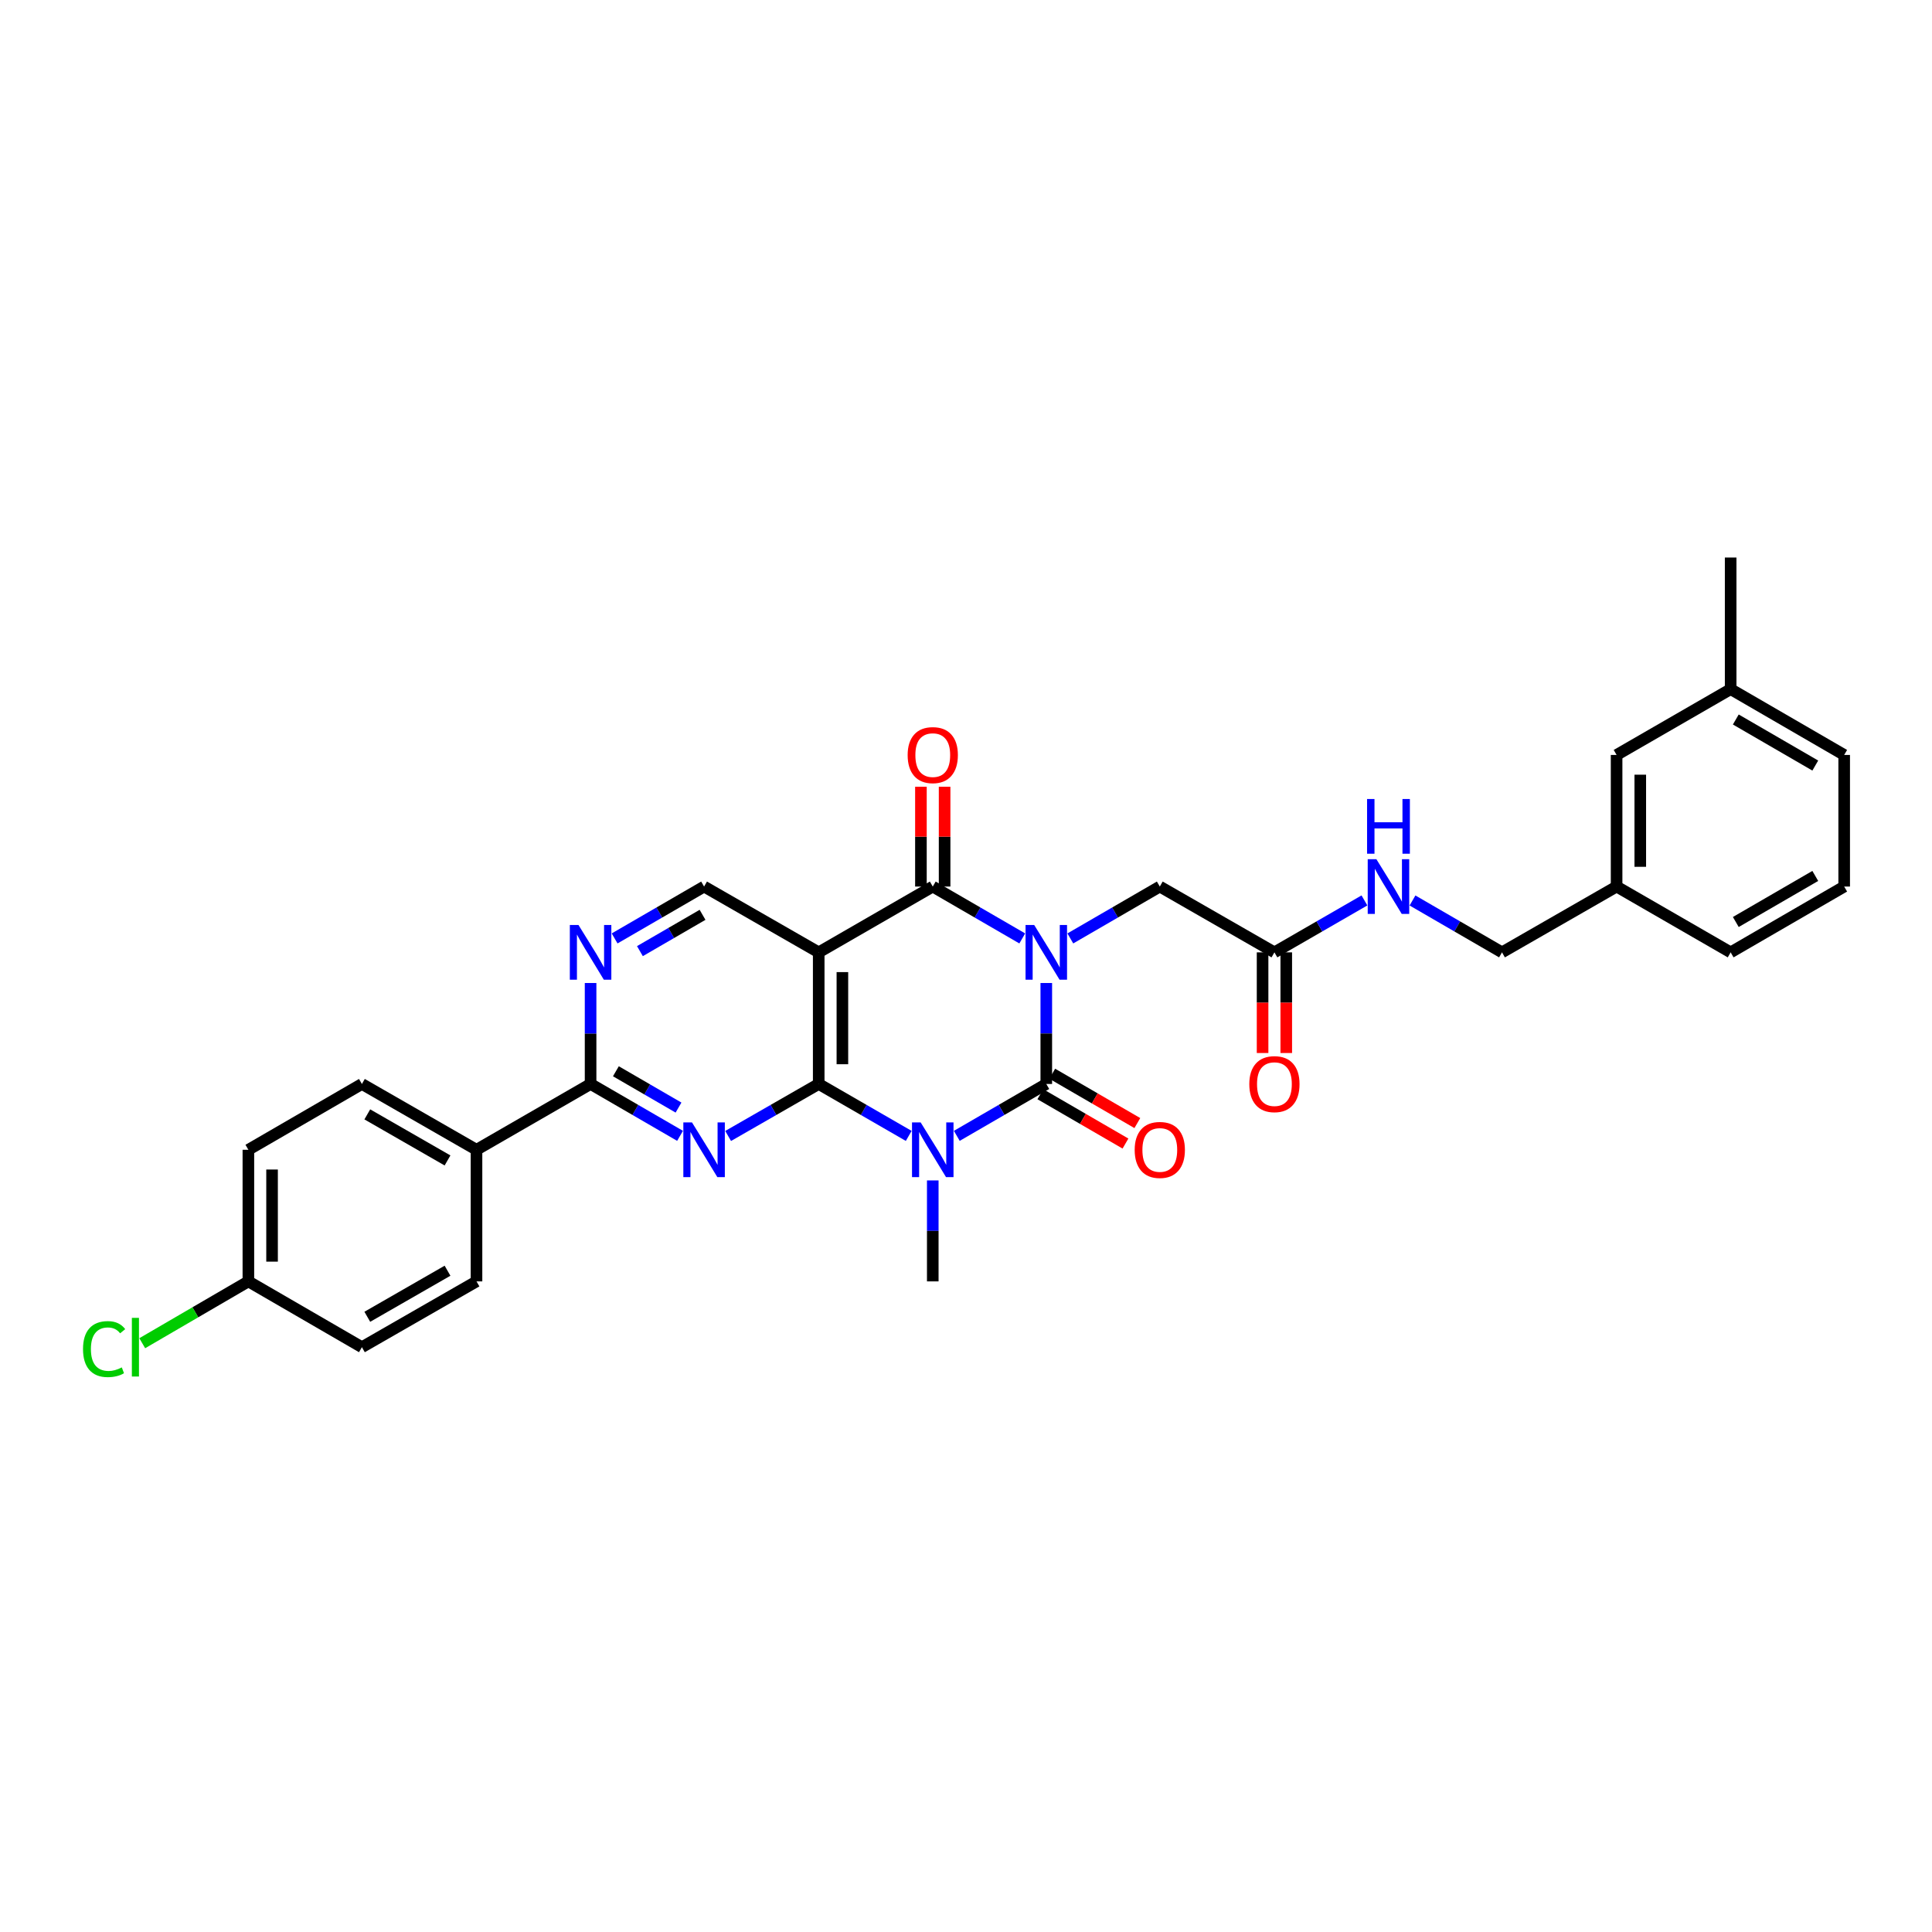 <?xml version='1.0' encoding='iso-8859-1'?>
<svg version='1.1' baseProfile='full'
              xmlns='http://www.w3.org/2000/svg'
                      xmlns:rdkit='http://www.rdkit.org/xml'
                      xmlns:xlink='http://www.w3.org/1999/xlink'
                  xml:space='preserve'
width='1000px' height='1000px' viewBox='0 0 1000 1000'>
<!-- END OF HEADER -->
<rect style='opacity:1.0;fill:#FFFFFF;stroke:none' width='1000' height='1000' x='0' y='0'> </rect>
<path class='bond-0' d='M 541.56,508.804 L 541.56,534.933' style='fill:none;fill-rule:evenodd;stroke:#0000FF;stroke-width:6px;stroke-linecap:butt;stroke-linejoin:miter;stroke-opacity:1' />
<path class='bond-0' d='M 541.56,534.933 L 541.56,561.061' style='fill:none;fill-rule:evenodd;stroke:#000000;stroke-width:6px;stroke-linecap:butt;stroke-linejoin:miter;stroke-opacity:1' />
<path class='bond-3' d='M 529.122,485.731 L 505.96,472.305' style='fill:none;fill-rule:evenodd;stroke:#0000FF;stroke-width:6px;stroke-linecap:butt;stroke-linejoin:miter;stroke-opacity:1' />
<path class='bond-3' d='M 505.96,472.305 L 482.798,458.878' style='fill:none;fill-rule:evenodd;stroke:#000000;stroke-width:6px;stroke-linecap:butt;stroke-linejoin:miter;stroke-opacity:1' />
<path class='bond-9' d='M 553.998,485.73 L 577.153,472.304' style='fill:none;fill-rule:evenodd;stroke:#0000FF;stroke-width:6px;stroke-linecap:butt;stroke-linejoin:miter;stroke-opacity:1' />
<path class='bond-9' d='M 577.153,472.304 L 600.309,458.878' style='fill:none;fill-rule:evenodd;stroke:#000000;stroke-width:6px;stroke-linecap:butt;stroke-linejoin:miter;stroke-opacity:1' />
<path class='bond-1' d='M 541.56,561.061 L 518.398,574.487' style='fill:none;fill-rule:evenodd;stroke:#000000;stroke-width:6px;stroke-linecap:butt;stroke-linejoin:miter;stroke-opacity:1' />
<path class='bond-1' d='M 518.398,574.487 L 495.236,587.914' style='fill:none;fill-rule:evenodd;stroke:#0000FF;stroke-width:6px;stroke-linecap:butt;stroke-linejoin:miter;stroke-opacity:1' />
<path class='bond-11' d='M 538.486,566.363 L 560.511,579.133' style='fill:none;fill-rule:evenodd;stroke:#000000;stroke-width:6px;stroke-linecap:butt;stroke-linejoin:miter;stroke-opacity:1' />
<path class='bond-11' d='M 560.511,579.133 L 582.537,591.904' style='fill:none;fill-rule:evenodd;stroke:#FF0000;stroke-width:6px;stroke-linecap:butt;stroke-linejoin:miter;stroke-opacity:1' />
<path class='bond-11' d='M 544.634,555.759 L 566.66,568.529' style='fill:none;fill-rule:evenodd;stroke:#000000;stroke-width:6px;stroke-linecap:butt;stroke-linejoin:miter;stroke-opacity:1' />
<path class='bond-11' d='M 566.66,568.529 L 588.685,581.3' style='fill:none;fill-rule:evenodd;stroke:#FF0000;stroke-width:6px;stroke-linecap:butt;stroke-linejoin:miter;stroke-opacity:1' />
<path class='bond-16' d='M 482.798,610.987 L 482.798,637.115' style='fill:none;fill-rule:evenodd;stroke:#0000FF;stroke-width:6px;stroke-linecap:butt;stroke-linejoin:miter;stroke-opacity:1' />
<path class='bond-16' d='M 482.798,637.115 L 482.798,663.243' style='fill:none;fill-rule:evenodd;stroke:#000000;stroke-width:6px;stroke-linecap:butt;stroke-linejoin:miter;stroke-opacity:1' />
<path class='bond-31' d='M 470.354,587.944 L 447.058,574.502' style='fill:none;fill-rule:evenodd;stroke:#0000FF;stroke-width:6px;stroke-linecap:butt;stroke-linejoin:miter;stroke-opacity:1' />
<path class='bond-31' d='M 447.058,574.502 L 423.763,561.061' style='fill:none;fill-rule:evenodd;stroke:#000000;stroke-width:6px;stroke-linecap:butt;stroke-linejoin:miter;stroke-opacity:1' />
<path class='bond-2' d='M 423.763,561.061 L 423.763,492.941' style='fill:none;fill-rule:evenodd;stroke:#000000;stroke-width:6px;stroke-linecap:butt;stroke-linejoin:miter;stroke-opacity:1' />
<path class='bond-2' d='M 436.021,550.843 L 436.021,503.159' style='fill:none;fill-rule:evenodd;stroke:#000000;stroke-width:6px;stroke-linecap:butt;stroke-linejoin:miter;stroke-opacity:1' />
<path class='bond-5' d='M 423.763,561.061 L 400.324,574.518' style='fill:none;fill-rule:evenodd;stroke:#000000;stroke-width:6px;stroke-linecap:butt;stroke-linejoin:miter;stroke-opacity:1' />
<path class='bond-5' d='M 400.324,574.518 L 376.885,587.975' style='fill:none;fill-rule:evenodd;stroke:#0000FF;stroke-width:6px;stroke-linecap:butt;stroke-linejoin:miter;stroke-opacity:1' />
<path class='bond-4' d='M 482.798,458.878 L 423.763,492.941' style='fill:none;fill-rule:evenodd;stroke:#000000;stroke-width:6px;stroke-linecap:butt;stroke-linejoin:miter;stroke-opacity:1' />
<path class='bond-12' d='M 488.927,458.878 L 488.927,433.05' style='fill:none;fill-rule:evenodd;stroke:#000000;stroke-width:6px;stroke-linecap:butt;stroke-linejoin:miter;stroke-opacity:1' />
<path class='bond-12' d='M 488.927,433.05 L 488.927,407.222' style='fill:none;fill-rule:evenodd;stroke:#FF0000;stroke-width:6px;stroke-linecap:butt;stroke-linejoin:miter;stroke-opacity:1' />
<path class='bond-12' d='M 476.669,458.878 L 476.669,433.05' style='fill:none;fill-rule:evenodd;stroke:#000000;stroke-width:6px;stroke-linecap:butt;stroke-linejoin:miter;stroke-opacity:1' />
<path class='bond-12' d='M 476.669,433.05 L 476.669,407.222' style='fill:none;fill-rule:evenodd;stroke:#FF0000;stroke-width:6px;stroke-linecap:butt;stroke-linejoin:miter;stroke-opacity:1' />
<path class='bond-8' d='M 423.763,492.941 L 364.435,458.878' style='fill:none;fill-rule:evenodd;stroke:#000000;stroke-width:6px;stroke-linecap:butt;stroke-linejoin:miter;stroke-opacity:1' />
<path class='bond-32' d='M 351.997,587.912 L 328.842,574.486' style='fill:none;fill-rule:evenodd;stroke:#0000FF;stroke-width:6px;stroke-linecap:butt;stroke-linejoin:miter;stroke-opacity:1' />
<path class='bond-32' d='M 328.842,574.486 L 305.686,561.061' style='fill:none;fill-rule:evenodd;stroke:#000000;stroke-width:6px;stroke-linecap:butt;stroke-linejoin:miter;stroke-opacity:1' />
<path class='bond-32' d='M 351.199,573.28 L 334.99,563.882' style='fill:none;fill-rule:evenodd;stroke:#0000FF;stroke-width:6px;stroke-linecap:butt;stroke-linejoin:miter;stroke-opacity:1' />
<path class='bond-32' d='M 334.99,563.882 L 318.781,554.484' style='fill:none;fill-rule:evenodd;stroke:#000000;stroke-width:6px;stroke-linecap:butt;stroke-linejoin:miter;stroke-opacity:1' />
<path class='bond-6' d='M 305.686,561.061 L 305.686,534.933' style='fill:none;fill-rule:evenodd;stroke:#000000;stroke-width:6px;stroke-linecap:butt;stroke-linejoin:miter;stroke-opacity:1' />
<path class='bond-6' d='M 305.686,534.933 L 305.686,508.804' style='fill:none;fill-rule:evenodd;stroke:#0000FF;stroke-width:6px;stroke-linecap:butt;stroke-linejoin:miter;stroke-opacity:1' />
<path class='bond-13' d='M 305.686,561.061 L 246.638,595.124' style='fill:none;fill-rule:evenodd;stroke:#000000;stroke-width:6px;stroke-linecap:butt;stroke-linejoin:miter;stroke-opacity:1' />
<path class='bond-7' d='M 318.124,485.73 L 341.279,472.304' style='fill:none;fill-rule:evenodd;stroke:#0000FF;stroke-width:6px;stroke-linecap:butt;stroke-linejoin:miter;stroke-opacity:1' />
<path class='bond-7' d='M 341.279,472.304 L 364.435,458.878' style='fill:none;fill-rule:evenodd;stroke:#000000;stroke-width:6px;stroke-linecap:butt;stroke-linejoin:miter;stroke-opacity:1' />
<path class='bond-7' d='M 331.219,492.306 L 347.428,482.908' style='fill:none;fill-rule:evenodd;stroke:#0000FF;stroke-width:6px;stroke-linecap:butt;stroke-linejoin:miter;stroke-opacity:1' />
<path class='bond-7' d='M 347.428,482.908 L 363.637,473.51' style='fill:none;fill-rule:evenodd;stroke:#000000;stroke-width:6px;stroke-linecap:butt;stroke-linejoin:miter;stroke-opacity:1' />
<path class='bond-10' d='M 600.309,458.878 L 659.637,492.941' style='fill:none;fill-rule:evenodd;stroke:#000000;stroke-width:6px;stroke-linecap:butt;stroke-linejoin:miter;stroke-opacity:1' />
<path class='bond-14' d='M 659.637,492.941 L 682.932,479.5' style='fill:none;fill-rule:evenodd;stroke:#000000;stroke-width:6px;stroke-linecap:butt;stroke-linejoin:miter;stroke-opacity:1' />
<path class='bond-14' d='M 682.932,479.5 L 706.228,466.059' style='fill:none;fill-rule:evenodd;stroke:#0000FF;stroke-width:6px;stroke-linecap:butt;stroke-linejoin:miter;stroke-opacity:1' />
<path class='bond-15' d='M 653.508,492.941 L 653.508,518.99' style='fill:none;fill-rule:evenodd;stroke:#000000;stroke-width:6px;stroke-linecap:butt;stroke-linejoin:miter;stroke-opacity:1' />
<path class='bond-15' d='M 653.508,518.99 L 653.508,545.038' style='fill:none;fill-rule:evenodd;stroke:#FF0000;stroke-width:6px;stroke-linecap:butt;stroke-linejoin:miter;stroke-opacity:1' />
<path class='bond-15' d='M 665.766,492.941 L 665.766,518.99' style='fill:none;fill-rule:evenodd;stroke:#000000;stroke-width:6px;stroke-linecap:butt;stroke-linejoin:miter;stroke-opacity:1' />
<path class='bond-15' d='M 665.766,518.99 L 665.766,545.038' style='fill:none;fill-rule:evenodd;stroke:#FF0000;stroke-width:6px;stroke-linecap:butt;stroke-linejoin:miter;stroke-opacity:1' />
<path class='bond-17' d='M 246.638,595.124 L 187.324,561.061' style='fill:none;fill-rule:evenodd;stroke:#000000;stroke-width:6px;stroke-linecap:butt;stroke-linejoin:miter;stroke-opacity:1' />
<path class='bond-17' d='M 231.636,600.644 L 190.116,576.8' style='fill:none;fill-rule:evenodd;stroke:#000000;stroke-width:6px;stroke-linecap:butt;stroke-linejoin:miter;stroke-opacity:1' />
<path class='bond-18' d='M 246.638,595.124 L 246.638,663.243' style='fill:none;fill-rule:evenodd;stroke:#000000;stroke-width:6px;stroke-linecap:butt;stroke-linejoin:miter;stroke-opacity:1' />
<path class='bond-20' d='M 731.11,466.088 L 754.272,479.515' style='fill:none;fill-rule:evenodd;stroke:#0000FF;stroke-width:6px;stroke-linecap:butt;stroke-linejoin:miter;stroke-opacity:1' />
<path class='bond-20' d='M 754.272,479.515 L 777.434,492.941' style='fill:none;fill-rule:evenodd;stroke:#000000;stroke-width:6px;stroke-linecap:butt;stroke-linejoin:miter;stroke-opacity:1' />
<path class='bond-23' d='M 187.324,561.061 L 128.561,595.124' style='fill:none;fill-rule:evenodd;stroke:#000000;stroke-width:6px;stroke-linecap:butt;stroke-linejoin:miter;stroke-opacity:1' />
<path class='bond-24' d='M 246.638,663.243 L 187.324,697.306' style='fill:none;fill-rule:evenodd;stroke:#000000;stroke-width:6px;stroke-linecap:butt;stroke-linejoin:miter;stroke-opacity:1' />
<path class='bond-24' d='M 231.636,657.723 L 190.116,681.567' style='fill:none;fill-rule:evenodd;stroke:#000000;stroke-width:6px;stroke-linecap:butt;stroke-linejoin:miter;stroke-opacity:1' />
<path class='bond-19' d='M 128.561,663.243 L 187.324,697.306' style='fill:none;fill-rule:evenodd;stroke:#000000;stroke-width:6px;stroke-linecap:butt;stroke-linejoin:miter;stroke-opacity:1' />
<path class='bond-25' d='M 128.561,663.243 L 101.092,679.246' style='fill:none;fill-rule:evenodd;stroke:#000000;stroke-width:6px;stroke-linecap:butt;stroke-linejoin:miter;stroke-opacity:1' />
<path class='bond-25' d='M 101.092,679.246 L 73.623,695.249' style='fill:none;fill-rule:evenodd;stroke:#00CC00;stroke-width:6px;stroke-linecap:butt;stroke-linejoin:miter;stroke-opacity:1' />
<path class='bond-34' d='M 128.561,663.243 L 128.561,595.124' style='fill:none;fill-rule:evenodd;stroke:#000000;stroke-width:6px;stroke-linecap:butt;stroke-linejoin:miter;stroke-opacity:1' />
<path class='bond-34' d='M 140.819,653.025 L 140.819,605.342' style='fill:none;fill-rule:evenodd;stroke:#000000;stroke-width:6px;stroke-linecap:butt;stroke-linejoin:miter;stroke-opacity:1' />
<path class='bond-22' d='M 777.434,492.941 L 836.748,458.878' style='fill:none;fill-rule:evenodd;stroke:#000000;stroke-width:6px;stroke-linecap:butt;stroke-linejoin:miter;stroke-opacity:1' />
<path class='bond-21' d='M 836.748,390.759 L 836.748,458.878' style='fill:none;fill-rule:evenodd;stroke:#000000;stroke-width:6px;stroke-linecap:butt;stroke-linejoin:miter;stroke-opacity:1' />
<path class='bond-21' d='M 849.006,400.977 L 849.006,448.66' style='fill:none;fill-rule:evenodd;stroke:#000000;stroke-width:6px;stroke-linecap:butt;stroke-linejoin:miter;stroke-opacity:1' />
<path class='bond-26' d='M 836.748,390.759 L 895.783,356.696' style='fill:none;fill-rule:evenodd;stroke:#000000;stroke-width:6px;stroke-linecap:butt;stroke-linejoin:miter;stroke-opacity:1' />
<path class='bond-28' d='M 836.748,458.878 L 895.783,492.941' style='fill:none;fill-rule:evenodd;stroke:#000000;stroke-width:6px;stroke-linecap:butt;stroke-linejoin:miter;stroke-opacity:1' />
<path class='bond-30' d='M 895.783,356.696 L 895.783,288.577' style='fill:none;fill-rule:evenodd;stroke:#000000;stroke-width:6px;stroke-linecap:butt;stroke-linejoin:miter;stroke-opacity:1' />
<path class='bond-33' d='M 895.783,356.696 L 954.545,390.759' style='fill:none;fill-rule:evenodd;stroke:#000000;stroke-width:6px;stroke-linecap:butt;stroke-linejoin:miter;stroke-opacity:1' />
<path class='bond-33' d='M 898.45,372.41 L 939.584,396.255' style='fill:none;fill-rule:evenodd;stroke:#000000;stroke-width:6px;stroke-linecap:butt;stroke-linejoin:miter;stroke-opacity:1' />
<path class='bond-27' d='M 954.545,458.878 L 895.783,492.941' style='fill:none;fill-rule:evenodd;stroke:#000000;stroke-width:6px;stroke-linecap:butt;stroke-linejoin:miter;stroke-opacity:1' />
<path class='bond-27' d='M 939.584,453.383 L 898.45,477.227' style='fill:none;fill-rule:evenodd;stroke:#000000;stroke-width:6px;stroke-linecap:butt;stroke-linejoin:miter;stroke-opacity:1' />
<path class='bond-29' d='M 954.545,458.878 L 954.545,390.759' style='fill:none;fill-rule:evenodd;stroke:#000000;stroke-width:6px;stroke-linecap:butt;stroke-linejoin:miter;stroke-opacity:1' />
<path  class='atom-0' d='M 535.3 478.781
L 544.58 493.781
Q 545.5 495.261, 546.98 497.941
Q 548.46 500.621, 548.54 500.781
L 548.54 478.781
L 552.3 478.781
L 552.3 507.101
L 548.42 507.101
L 538.46 490.701
Q 537.3 488.781, 536.06 486.581
Q 534.86 484.381, 534.5 483.701
L 534.5 507.101
L 530.82 507.101
L 530.82 478.781
L 535.3 478.781
' fill='#0000FF'/>
<path  class='atom-2' d='M 476.538 580.964
L 485.818 595.964
Q 486.738 597.444, 488.218 600.124
Q 489.698 602.804, 489.778 602.964
L 489.778 580.964
L 493.538 580.964
L 493.538 609.284
L 489.658 609.284
L 479.698 592.884
Q 478.538 590.964, 477.298 588.764
Q 476.098 586.564, 475.738 585.884
L 475.738 609.284
L 472.058 609.284
L 472.058 580.964
L 476.538 580.964
' fill='#0000FF'/>
<path  class='atom-6' d='M 358.175 580.964
L 367.455 595.964
Q 368.375 597.444, 369.855 600.124
Q 371.335 602.804, 371.415 602.964
L 371.415 580.964
L 375.175 580.964
L 375.175 609.284
L 371.295 609.284
L 361.335 592.884
Q 360.175 590.964, 358.935 588.764
Q 357.735 586.564, 357.375 585.884
L 357.375 609.284
L 353.695 609.284
L 353.695 580.964
L 358.175 580.964
' fill='#0000FF'/>
<path  class='atom-8' d='M 299.426 478.781
L 308.706 493.781
Q 309.626 495.261, 311.106 497.941
Q 312.586 500.621, 312.666 500.781
L 312.666 478.781
L 316.426 478.781
L 316.426 507.101
L 312.546 507.101
L 302.586 490.701
Q 301.426 488.781, 300.186 486.581
Q 298.986 484.381, 298.626 483.701
L 298.626 507.101
L 294.946 507.101
L 294.946 478.781
L 299.426 478.781
' fill='#0000FF'/>
<path  class='atom-12' d='M 587.309 595.204
Q 587.309 588.404, 590.669 584.604
Q 594.029 580.804, 600.309 580.804
Q 606.589 580.804, 609.949 584.604
Q 613.309 588.404, 613.309 595.204
Q 613.309 602.084, 609.909 606.004
Q 606.509 609.884, 600.309 609.884
Q 594.069 609.884, 590.669 606.004
Q 587.309 602.124, 587.309 595.204
M 600.309 606.684
Q 604.629 606.684, 606.949 603.804
Q 609.309 600.884, 609.309 595.204
Q 609.309 589.644, 606.949 586.844
Q 604.629 584.004, 600.309 584.004
Q 595.989 584.004, 593.629 586.804
Q 591.309 589.604, 591.309 595.204
Q 591.309 600.924, 593.629 603.804
Q 595.989 606.684, 600.309 606.684
' fill='#FF0000'/>
<path  class='atom-13' d='M 469.798 390.839
Q 469.798 384.039, 473.158 380.239
Q 476.518 376.439, 482.798 376.439
Q 489.078 376.439, 492.438 380.239
Q 495.798 384.039, 495.798 390.839
Q 495.798 397.719, 492.398 401.639
Q 488.998 405.519, 482.798 405.519
Q 476.558 405.519, 473.158 401.639
Q 469.798 397.759, 469.798 390.839
M 482.798 402.319
Q 487.118 402.319, 489.438 399.439
Q 491.798 396.519, 491.798 390.839
Q 491.798 385.279, 489.438 382.479
Q 487.118 379.639, 482.798 379.639
Q 478.478 379.639, 476.118 382.439
Q 473.798 385.239, 473.798 390.839
Q 473.798 396.559, 476.118 399.439
Q 478.478 402.319, 482.798 402.319
' fill='#FF0000'/>
<path  class='atom-15' d='M 712.412 444.718
L 721.692 459.718
Q 722.612 461.198, 724.092 463.878
Q 725.572 466.558, 725.652 466.718
L 725.652 444.718
L 729.412 444.718
L 729.412 473.038
L 725.532 473.038
L 715.572 456.638
Q 714.412 454.718, 713.172 452.518
Q 711.972 450.318, 711.612 449.638
L 711.612 473.038
L 707.932 473.038
L 707.932 444.718
L 712.412 444.718
' fill='#0000FF'/>
<path  class='atom-15' d='M 707.592 413.566
L 711.432 413.566
L 711.432 425.606
L 725.912 425.606
L 725.912 413.566
L 729.752 413.566
L 729.752 441.886
L 725.912 441.886
L 725.912 428.806
L 711.432 428.806
L 711.432 441.886
L 707.592 441.886
L 707.592 413.566
' fill='#0000FF'/>
<path  class='atom-16' d='M 646.637 561.141
Q 646.637 554.341, 649.997 550.541
Q 653.357 546.741, 659.637 546.741
Q 665.917 546.741, 669.277 550.541
Q 672.637 554.341, 672.637 561.141
Q 672.637 568.021, 669.237 571.941
Q 665.837 575.821, 659.637 575.821
Q 653.397 575.821, 649.997 571.941
Q 646.637 568.061, 646.637 561.141
M 659.637 572.621
Q 663.957 572.621, 666.277 569.741
Q 668.637 566.821, 668.637 561.141
Q 668.637 555.581, 666.277 552.781
Q 663.957 549.941, 659.637 549.941
Q 655.317 549.941, 652.957 552.741
Q 650.637 555.541, 650.637 561.141
Q 650.637 566.861, 652.957 569.741
Q 655.317 572.621, 659.637 572.621
' fill='#FF0000'/>
<path  class='atom-26' d='M 42.971 698.286
Q 42.971 691.246, 46.251 687.566
Q 49.571 683.846, 55.851 683.846
Q 61.691 683.846, 64.811 687.966
L 62.171 690.126
Q 59.891 687.126, 55.851 687.126
Q 51.571 687.126, 49.291 690.006
Q 47.051 692.846, 47.051 698.286
Q 47.051 703.886, 49.371 706.766
Q 51.731 709.646, 56.291 709.646
Q 59.411 709.646, 63.051 707.766
L 64.171 710.766
Q 62.691 711.726, 60.451 712.286
Q 58.211 712.846, 55.731 712.846
Q 49.571 712.846, 46.251 709.086
Q 42.971 705.326, 42.971 698.286
' fill='#00CC00'/>
<path  class='atom-26' d='M 68.251 682.126
L 71.931 682.126
L 71.931 712.486
L 68.251 712.486
L 68.251 682.126
' fill='#00CC00'/>
</svg>
